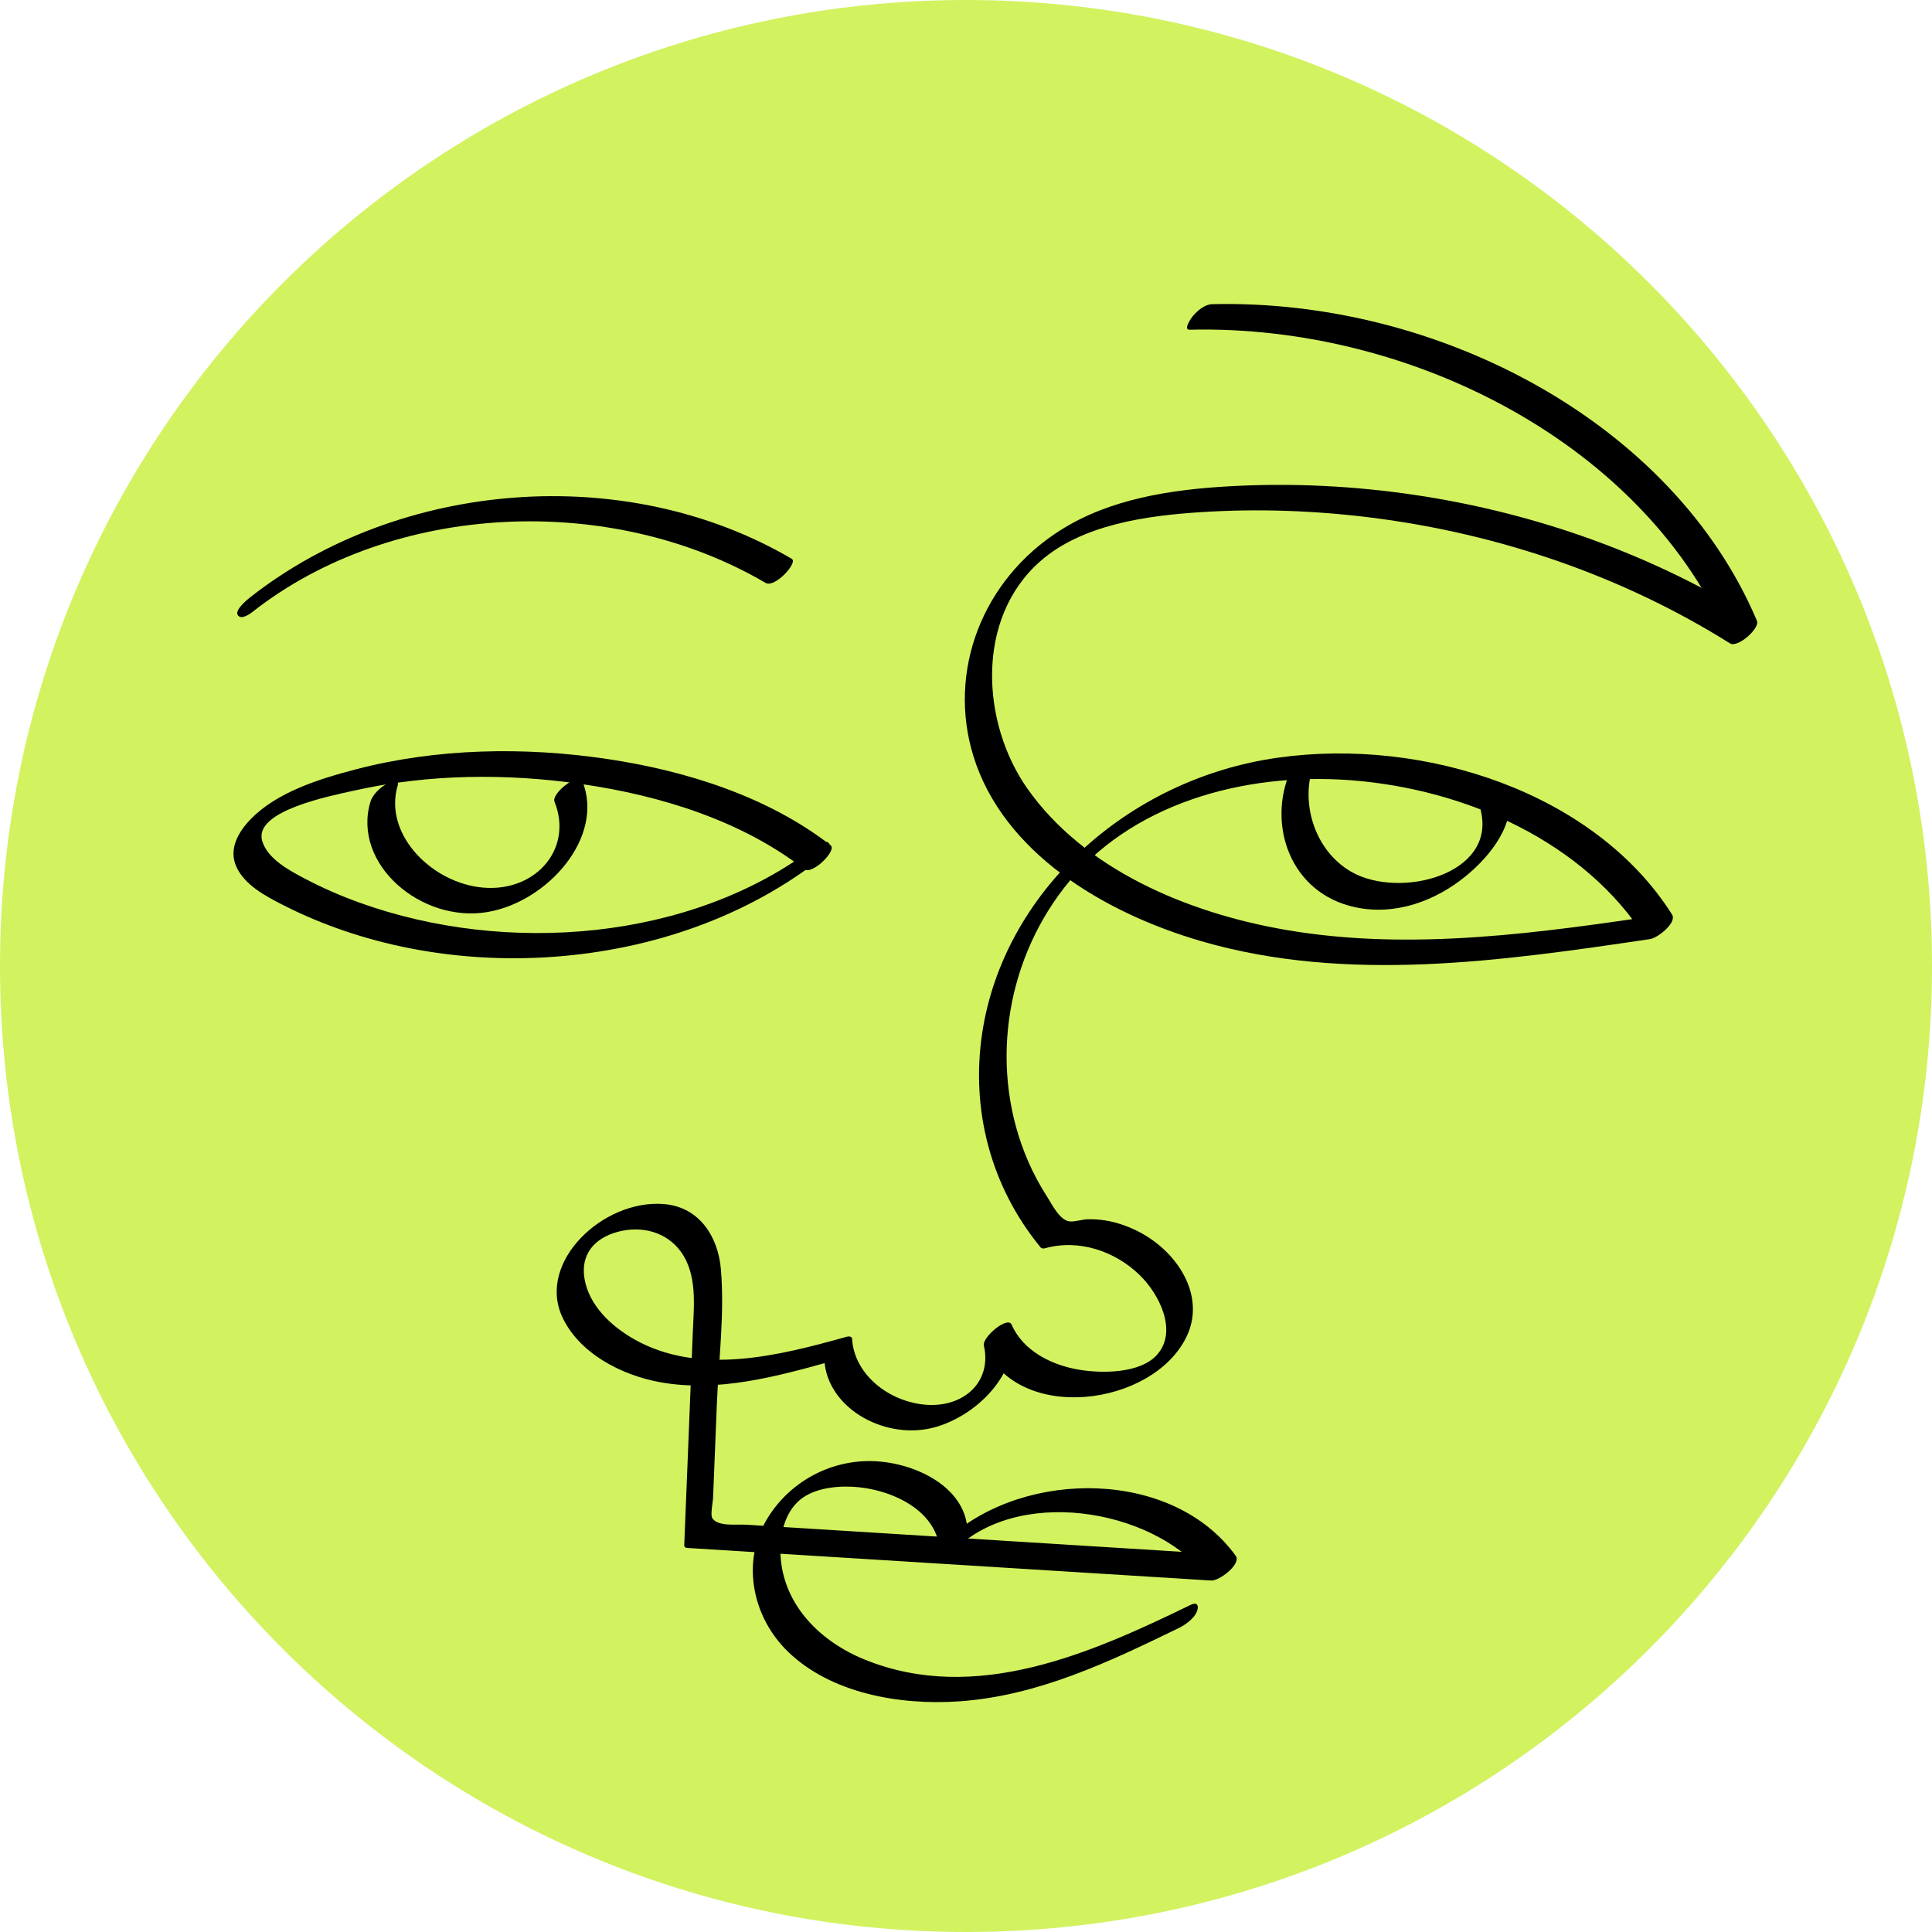 <?xml version="1.0" encoding="utf-8"?>
<svg xmlns="http://www.w3.org/2000/svg" width="230" height="230" viewBox="0 0 230 230" fill="none">
<g clip-path="url(#clip0_1316_2059)">
<path d="M115 230C178.513 230 230 178.513 230 115C230 51.487 178.513 0 115 0C51.487 0 0 51.487 0 115C0 178.513 51.487 230 115 230Z" fill="#D2F260"/>
<path d="M141.617 39.252C168.195 38.616 196.006 53.101 205.863 76.407C206.934 75.515 208.004 74.623 209.071 73.728C196.954 66.122 183.013 61.103 168.543 58.938C161.229 57.844 153.778 57.475 146.38 57.889C139.396 58.282 132.175 59.38 126.288 63.09C116.886 69.017 112.779 79.963 115.881 90.012C119.41 101.432 131.302 108.64 143.014 112.046C160.365 117.089 178.875 114.393 196.429 111.798C197.346 111.665 199.668 109.84 199.051 108.867C189.882 94.37 169.631 87.738 152.139 90.199C134.122 92.733 119.459 106.301 116.934 122.951C115.559 132.003 117.881 141.222 123.913 148.536C124.063 148.637 124.231 148.657 124.411 148.6C128.527 147.469 132.787 148.99 135.678 151.795C137.982 154.029 140.278 158.496 137.709 161.318C135.722 163.499 131.254 163.523 128.5 163.069C125.099 162.51 121.763 160.762 120.432 157.694C119.965 156.619 116.908 159.202 117.128 160.183C118.146 164.654 114.493 167.828 109.664 167.172C105.425 166.596 101.667 163.406 101.438 159.376C101.424 159.108 101.059 159.064 100.847 159.125C92.771 161.379 83.254 163.839 75.49 159.429C72.652 157.815 70.088 155.326 69.577 152.184C69.119 149.379 70.709 147.38 73.617 146.626C76.455 145.888 79.363 146.695 81.037 148.986C83.042 151.726 82.606 155.452 82.478 158.577C82.139 167.05 81.795 175.527 81.456 184C81.482 184.158 81.579 184.251 81.755 184.275C102.57 185.569 123.38 186.866 144.195 188.159C145.155 188.22 147.817 186.189 147.107 185.208C139.63 174.886 122.138 174.87 112.968 183.055C113.704 182.812 114.445 182.569 115.18 182.326C115.079 177.38 109.673 174.461 104.835 174.003C99.058 173.455 93.749 176.484 91.114 181.178C88.29 186.221 89.629 192.594 93.828 196.648C98.922 201.566 107.016 203.021 114.105 202.547C123.526 201.918 132.1 197.816 140.304 193.827C141.137 193.421 142.199 192.663 142.507 191.8C142.732 191.167 142.56 190.656 141.714 191.07C130.016 196.762 116.185 202.936 102.958 197.577C97.618 195.412 93.485 191.171 92.96 185.682C92.74 183.376 93.159 180.53 94.978 178.782C96.564 177.262 99.199 176.893 101.389 176.99C106.157 177.205 111.774 179.897 111.876 184.819C111.893 185.755 114 184.17 114.088 184.089C122.173 176.869 138.083 179.922 143.988 188.078C144.957 187.093 145.926 186.108 146.9 185.127C133.893 184.316 120.882 183.509 107.875 182.698C101.517 182.301 95.154 181.908 88.796 181.511C87.664 181.442 85.439 181.766 84.791 180.72C84.549 180.327 84.871 178.803 84.888 178.336C84.919 177.542 84.954 176.747 84.985 175.953C85.104 173.038 85.219 170.127 85.338 167.212C85.553 161.902 86.276 156.38 85.818 151.077C85.501 147.38 83.381 143.667 78.962 143.334C71.806 142.795 63.933 150.21 66.924 156.749C68.885 161.034 73.886 163.718 78.68 164.565C85.417 165.757 92.326 163.908 98.724 162.125C98.525 162.039 98.331 161.954 98.133 161.873C98.468 167.788 105.65 171.643 111.559 169.835C116.767 168.242 121.622 162.964 120.424 157.702C119.322 158.533 118.221 159.36 117.119 160.191C121.19 169.58 137.246 167.427 141.251 159.137C143.618 154.244 140.132 148.88 135.36 146.529C134.193 145.953 132.928 145.511 131.62 145.296C130.915 145.183 130.201 145.134 129.487 145.151C128.831 145.167 127.932 145.479 127.319 145.402C126.13 145.252 125.231 143.363 124.623 142.414C123.759 141.068 123.006 139.665 122.38 138.21C117.798 127.609 119.49 114.944 126.702 105.665C134.395 95.761 147.883 91.938 160.665 92.874C174.637 93.9 188.727 100.342 195.927 111.734C196.799 110.757 197.672 109.78 198.549 108.803C183.603 111.012 168.182 113.294 153.113 110.708C141.265 108.673 129.051 103.459 122.305 93.876C116.828 86.092 116.075 73.622 123.856 66.803C128.8 62.474 136.374 61.395 142.913 60.974C149.68 60.536 156.505 60.775 163.225 61.618C178.488 63.532 193.217 68.603 205.955 76.594C206.872 77.169 209.533 74.786 209.163 73.914C199.196 50.348 171.284 35.563 144.323 36.212C143.41 36.232 142.551 36.994 142.014 37.615C141.873 37.781 140.793 39.273 141.617 39.252Z" fill="black"/>
<path d="M96.975 100.846C82.258 112.023 60.263 113.75 42.81 107.462C40.567 106.655 38.391 105.707 36.298 104.604C34.372 103.591 31.795 102.2 31.204 100.072C30.217 96.5 39.422 94.733 42.184 94.112C50.992 92.134 60.307 92.049 69.238 93.342C78.738 94.716 88.317 97.72 95.759 103.481C96.68 104.191 99.684 101.243 98.874 100.615C91.414 94.846 81.765 91.765 72.252 90.35C62.417 88.887 51.988 89.069 42.37 91.587C37.972 92.738 33.002 94.291 29.865 97.498C28.354 99.046 27.204 101.081 28.125 103.153C29.098 105.346 31.592 106.672 33.738 107.762C43.119 112.534 54.015 114.557 64.682 113.981C76.517 113.344 88.035 109.574 97.217 102.601C97.627 102.289 99.09 101.077 98.742 100.477C98.376 99.833 97.38 100.538 96.975 100.846Z" fill="black"/>
<path d="M44.089 95.481C41.907 102.884 50.169 109.909 58.034 108.575C65.159 107.367 72.032 99.689 69.318 92.951C68.904 91.922 65.612 94.443 66.013 95.441C68.335 101.201 63.493 106.536 56.915 105.6C51.037 104.761 45.692 99.126 47.34 93.527C47.6 92.639 46.38 93.142 46.014 93.337C45.212 93.758 44.335 94.638 44.089 95.481Z" fill="black"/>
<path d="M153.589 91.864C150.862 98.196 153.58 106.357 161.362 108.011C166.155 109.032 170.932 107.22 174.496 104.301C177.514 101.833 180.528 97.981 179.599 94.053C179.374 93.104 176.034 95.435 176.294 96.542C178.1 104.147 166.605 107.05 160.899 103.803C156.312 101.192 154.633 95.091 156.581 90.567C157.4 88.673 153.977 90.964 153.589 91.864Z" fill="black"/>
<path d="M30.072 72.834C46.793 59.715 72.741 58.597 91.141 69.392C92.234 70.033 95.031 66.98 94.256 66.526C74.481 54.924 47.551 57.17 29.821 71.079C29.415 71.395 27.944 72.599 28.296 73.203C28.666 73.84 29.675 73.146 30.072 72.834Z" fill="black"/>
</g>
<defs>
<clipPath id="clip0_1316_2059">
<rect width="230" height="230" fill="white"/>
</clipPath>
</defs>
</svg>
